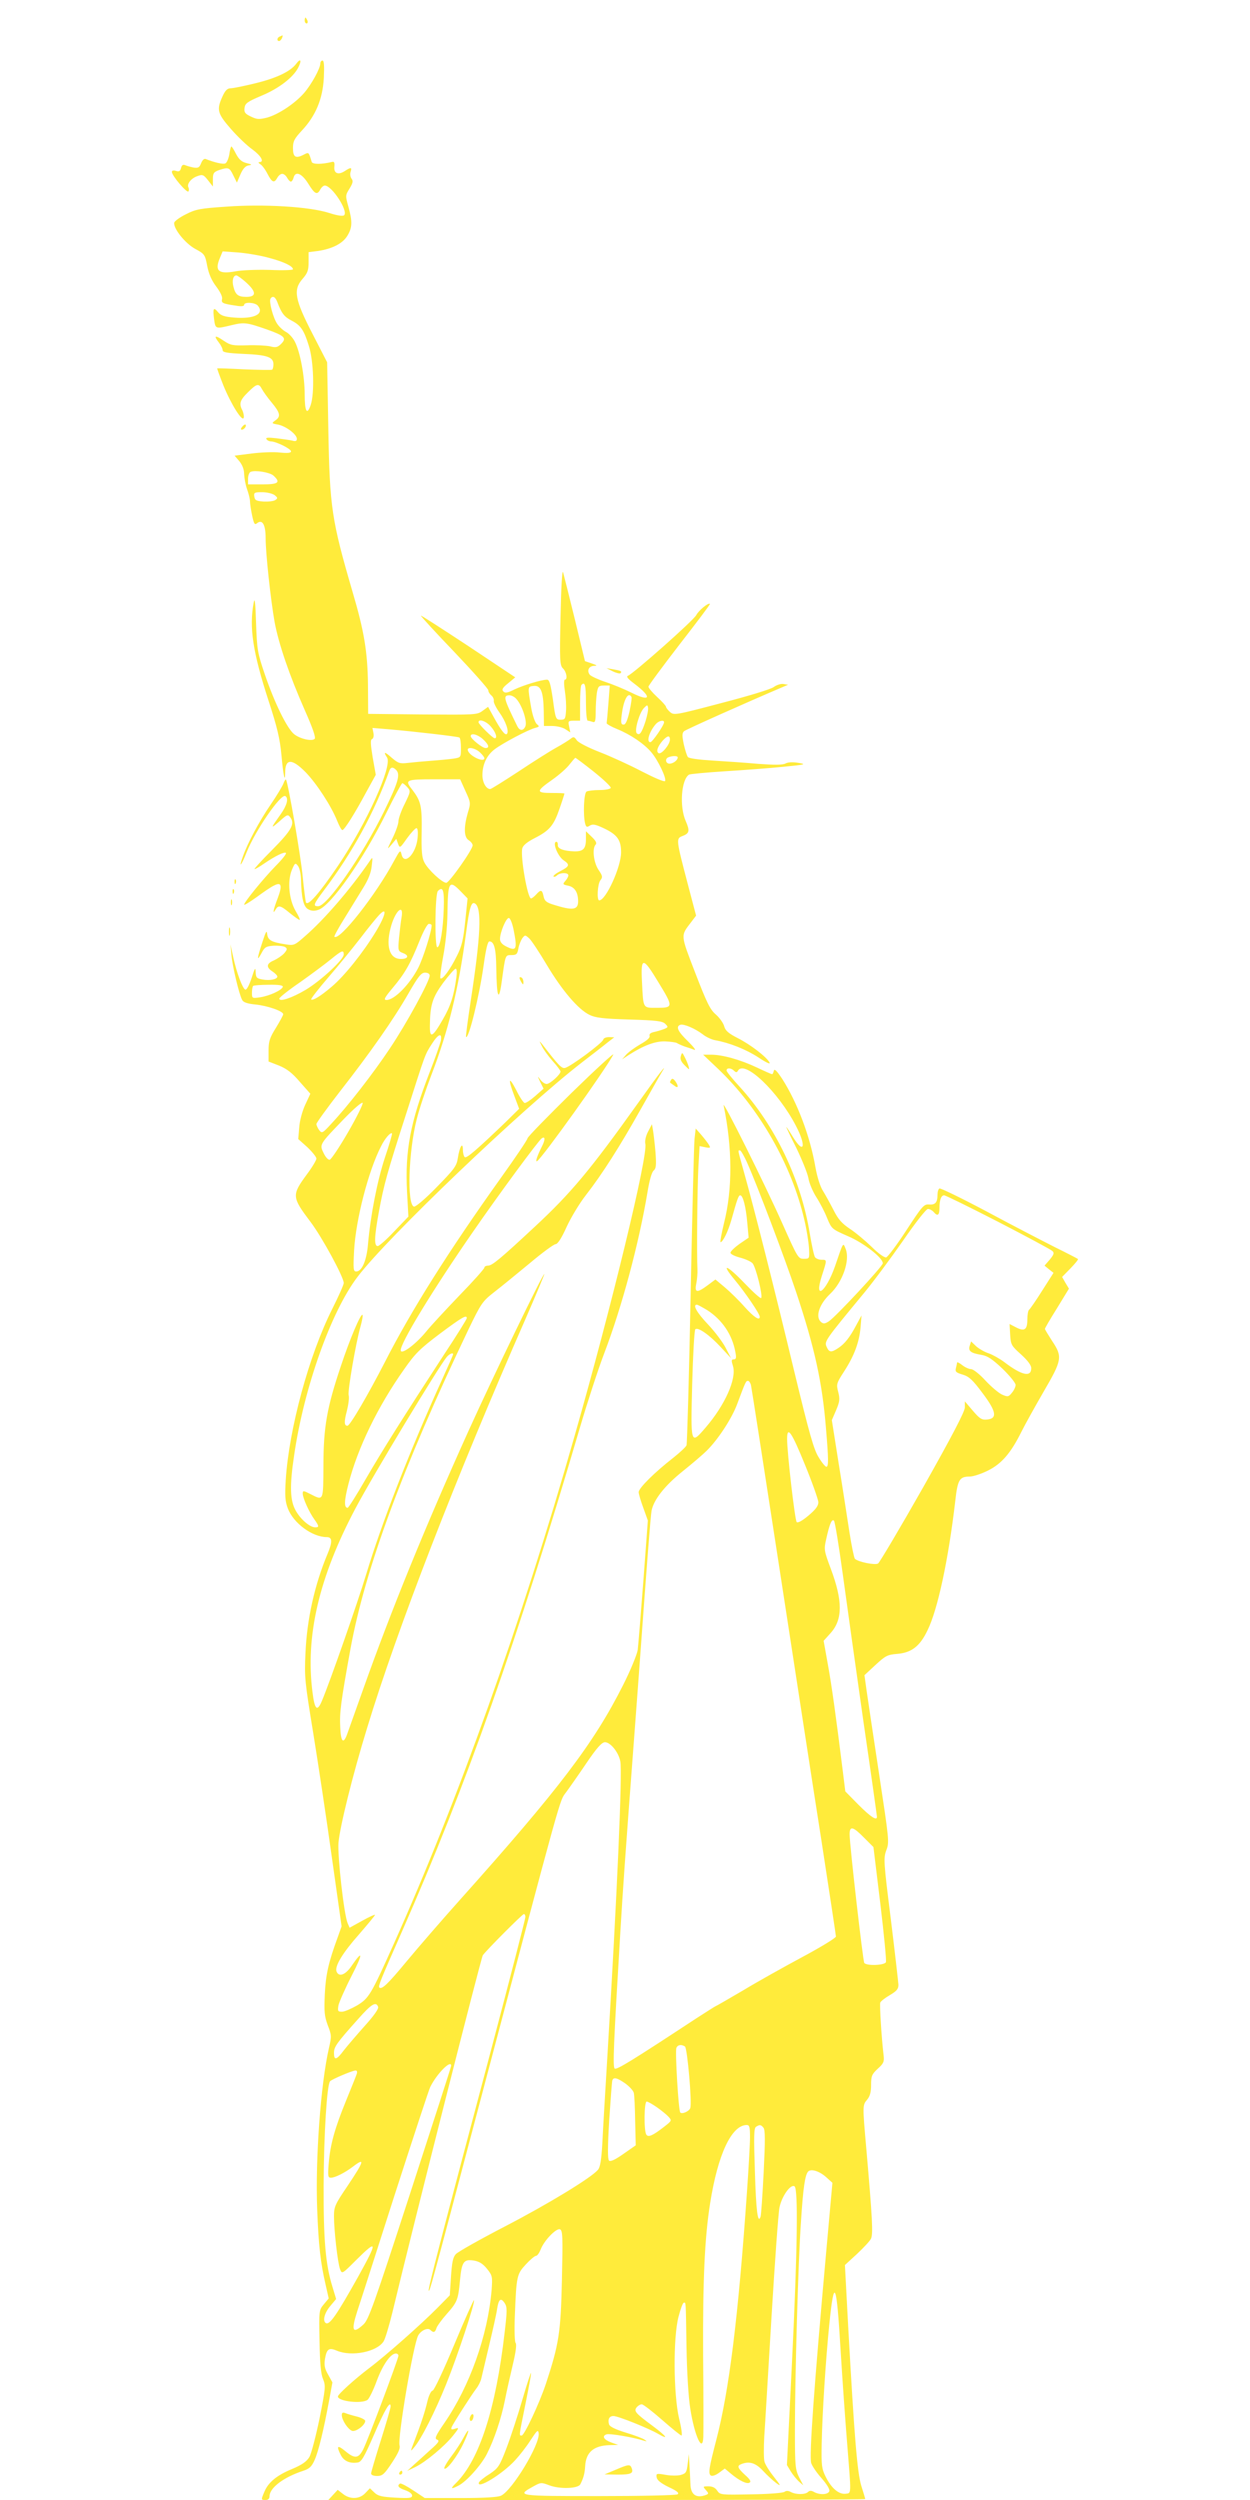 <?xml version="1.0" standalone="no"?>
<!DOCTYPE svg PUBLIC "-//W3C//DTD SVG 20010904//EN"
 "http://www.w3.org/TR/2001/REC-SVG-20010904/DTD/svg10.dtd">
<svg version="1.0" xmlns="http://www.w3.org/2000/svg"
 width="640pt" height="1280pt" viewBox="0 0 640 1280"
 preserveAspectRatio="xMidYMid meet">
<g transform="translate(0,1280) scale(0.1,-0.1)"
fill="#ffeb3b" stroke="none">
<path d="M1560 12695 c0 -8 4 -15 10 -15 5 0 7 7 4 15 -4 8 -8 15 -10 15 -2 0
-4 -7 -4 -15z"/>
<path d="M1433 12613 c-15 -5 -17 -23 -4 -23 5 0 11 7 15 15 3 8 4 15 3 14 -1
0 -8 -3 -14 -6z"/>
<path d="M1517 12474 c-29 -39 -98 -73 -208 -100 -57 -14 -115 -26 -128 -26
-17 0 -28 -11 -42 -42 -31 -68 -26 -87 43 -166 34 -39 83 -86 110 -105 45 -33
63 -65 36 -65 -7 0 -5 -5 5 -11 9 -5 26 -28 37 -50 23 -44 34 -48 50 -19 6 11
17 20 25 20 8 0 19 -9 25 -20 6 -11 15 -20 19 -20 5 0 11 9 14 20 9 36 42 23
75 -30 34 -55 46 -60 62 -30 6 11 16 20 23 20 36 0 121 -130 99 -152 -6 -6
-35 -2 -78 12 -100 32 -334 46 -525 32 -133 -9 -157 -13 -207 -39 -31 -15 -58
-35 -60 -43 -5 -30 56 -106 107 -134 48 -26 51 -29 62 -88 8 -41 23 -75 46
-105 21 -28 33 -53 30 -64 -5 -20 2 -24 71 -34 28 -5 42 -3 42 4 0 16 56 13
70 -4 35 -42 -17 -69 -120 -61 -50 4 -69 10 -83 27 -24 29 -28 21 -21 -34 7
-52 6 -52 89 -32 66 16 79 14 182 -22 90 -32 102 -44 73 -73 -19 -19 -28 -21
-58 -13 -21 4 -73 7 -118 5 -72 -2 -84 0 -118 23 -45 31 -54 28 -26 -8 11 -14
20 -32 20 -40 0 -11 22 -15 108 -19 119 -5 152 -16 152 -53 0 -13 -3 -26 -7
-28 -5 -2 -69 -1 -143 2 -74 4 -136 6 -138 5 -1 -1 13 -40 32 -88 40 -98 99
-191 104 -164 2 9 -2 26 -7 37 -18 33 -13 52 28 92 45 45 56 48 72 17 7 -13
29 -44 50 -69 44 -53 48 -72 18 -92 -19 -14 -19 -15 15 -21 40 -8 96 -50 96
-73 0 -11 -7 -14 -23 -9 -13 3 -49 8 -81 12 -44 5 -57 4 -52 -4 4 -7 15 -12
24 -12 27 -1 102 -38 102 -51 0 -8 -16 -10 -57 -6 -32 4 -97 1 -145 -5 l-87
-11 25 -29 c15 -19 24 -42 24 -66 1 -20 7 -55 15 -77 8 -22 15 -50 15 -62 0
-12 5 -45 11 -73 9 -42 13 -49 25 -39 27 22 44 -7 44 -75 0 -80 26 -318 46
-431 21 -113 76 -273 154 -450 40 -90 58 -141 51 -148 -14 -14 -75 0 -105 24
-36 29 -99 157 -149 303 -39 114 -41 129 -46 266 -3 106 -7 134 -12 105 -24
-127 -5 -254 77 -506 43 -132 57 -190 65 -275 9 -102 19 -148 19 -91 0 74 34
75 105 3 57 -59 131 -173 161 -248 11 -27 22 -48 27 -48 10 0 63 84 122 194
l49 89 -16 90 c-11 68 -12 90 -3 93 7 3 10 16 7 31 l-5 26 84 -7 c128 -11 353
-37 361 -42 5 -3 8 -27 8 -54 0 -48 0 -48 -37 -54 -21 -3 -72 -8 -113 -11 -41
-3 -96 -8 -121 -11 -42 -5 -50 -2 -83 26 -37 33 -45 33 -24 1 27 -44 -104
-335 -251 -553 -96 -142 -157 -212 -165 -187 -2 8 -10 66 -16 129 -9 102 -76
489 -86 499 -2 2 -8 -7 -13 -21 -5 -13 -34 -62 -65 -107 -59 -86 -118 -197
-142 -265 -24 -66 -9 -50 19 21 44 110 175 301 198 287 18 -11 8 -48 -24 -93
-52 -73 -54 -78 -7 -37 41 37 44 38 57 20 24 -33 5 -66 -95 -167 -53 -53 -93
-97 -89 -97 5 0 27 13 50 29 59 40 103 61 111 54 4 -4 -20 -34 -53 -67 -64
-66 -161 -185 -161 -198 0 -4 28 13 63 38 34 25 74 53 90 60 38 20 44 1 18
-67 -22 -57 -27 -86 -10 -56 14 24 25 22 73 -18 24 -19 46 -35 50 -35 4 0 -5
20 -20 45 -35 60 -43 153 -20 210 16 38 18 39 32 21 8 -11 14 -40 15 -65 2
-100 13 -145 38 -157 17 -9 32 -9 52 -2 64 22 230 259 347 496 41 83 78 152
82 152 4 0 15 -9 25 -20 18 -20 18 -22 -13 -86 -18 -35 -32 -76 -32 -89 0 -14
-14 -54 -31 -88 -28 -58 -29 -60 -5 -32 l25 30 9 -25 c9 -24 10 -23 46 28 21
29 43 52 48 52 7 0 9 -19 6 -51 -8 -81 -68 -142 -82 -84 -6 25 -8 23 -38 -32
-93 -174 -281 -413 -306 -389 -2 3 22 47 54 98 31 51 74 120 94 153 25 40 40
77 43 110 6 50 6 50 -11 25 -98 -143 -231 -297 -330 -383 -53 -47 -57 -49
-100 -42 -72 11 -90 21 -94 52 -2 23 -7 14 -25 -42 -28 -86 -29 -101 -4 -55
16 31 23 35 62 38 24 1 51 -2 59 -7 12 -8 11 -13 -5 -32 -11 -12 -35 -28 -52
-36 -39 -16 -42 -35 -8 -57 14 -9 25 -21 25 -26 0 -14 -39 -22 -76 -15 -30 5
-34 10 -35 38 -1 27 -4 22 -21 -31 -12 -36 -25 -61 -32 -59 -14 5 -44 85 -62
167 l-14 65 5 -55 c5 -57 39 -201 55 -230 6 -12 27 -19 67 -23 62 -6 143 -34
143 -50 0 -5 -17 -36 -37 -69 -32 -51 -38 -70 -38 -117 l0 -56 54 -21 c39 -16
67 -37 106 -83 l54 -61 -27 -58 c-15 -33 -28 -82 -30 -115 l-5 -59 47 -42 c25
-24 46 -50 46 -58 0 -8 -22 -45 -49 -81 -78 -106 -77 -116 18 -242 60 -79 171
-284 171 -314 0 -9 -27 -69 -59 -133 -119 -237 -221 -612 -238 -875 -5 -84 -3
-110 11 -147 29 -75 125 -146 199 -146 29 0 30 -24 4 -86 -66 -157 -106 -336
-113 -509 -6 -122 -3 -147 40 -410 25 -154 68 -439 95 -634 l50 -354 -20 -56
c-47 -128 -61 -190 -66 -291 -4 -91 -2 -112 15 -159 20 -51 20 -57 6 -118 -42
-183 -70 -565 -60 -826 7 -183 17 -272 43 -384 l16 -71 -25 -30 c-25 -30 -25
-32 -22 -189 2 -115 7 -168 18 -194 14 -34 13 -46 -18 -202 -19 -91 -42 -180
-52 -197 -14 -23 -38 -40 -88 -61 -78 -32 -122 -68 -142 -116 -18 -42 -18 -43
6 -43 13 0 20 7 20 19 0 43 72 98 174 131 30 10 42 21 57 55 20 45 46 153 74
304 l17 93 -22 40 c-18 31 -21 48 -16 81 9 51 20 59 62 41 75 -31 203 -6 238
48 8 12 28 79 45 148 114 475 454 1816 463 1829 22 30 203 211 210 211 5 0 8
-7 8 -15 0 -9 -77 -307 -171 -663 -268 -1009 -329 -1245 -324 -1250 5 -6 7 0
259 953 433 1636 410 1551 444 1598 17 23 64 90 104 149 54 80 79 107 95 108
28 0 70 -51 79 -98 11 -56 -16 -674 -66 -1507 -11 -181 -23 -383 -26 -448 -5
-87 -11 -124 -23 -137 -35 -41 -257 -176 -477 -290 -127 -66 -239 -129 -250
-141 -15 -16 -20 -42 -25 -116 l-6 -95 -64 -65 c-82 -83 -265 -245 -349 -308
-75 -57 -160 -134 -160 -145 0 -25 124 -39 152 -17 8 6 30 50 47 97 31 83 71
140 98 140 7 0 13 -5 13 -11 0 -16 -158 -437 -181 -481 -24 -46 -43 -48 -92
-7 -40 33 -46 26 -22 -21 16 -31 46 -44 86 -38 19 2 33 26 82 138 57 133 87
183 87 149 0 -9 -23 -87 -50 -173 -27 -86 -50 -163 -50 -170 0 -8 12 -13 31
-13 27 0 37 9 76 68 31 47 43 73 39 87 -12 36 70 517 95 564 14 26 49 42 62
29 16 -16 25 -14 32 10 4 11 27 43 52 71 54 61 59 73 68 171 9 97 19 111 71
103 29 -5 47 -17 68 -43 27 -34 28 -39 23 -109 -20 -233 -112 -491 -242 -680
-46 -67 -51 -80 -37 -85 14 -5 8 -15 -33 -51 -27 -25 -66 -60 -85 -77 l-35
-32 42 20 c53 26 150 107 193 161 31 39 32 42 10 35 -18 -6 -22 -4 -18 7 7 18
101 165 127 199 11 14 22 37 25 50 3 13 21 89 40 169 19 80 38 164 41 187 8
52 19 61 39 31 13 -20 13 -38 0 -148 -45 -393 -130 -655 -249 -773 -31 -30
-27 -34 13 -13 41 21 117 106 145 162 38 75 73 180 92 274 9 47 28 130 41 185
15 62 20 103 14 109 -5 5 -7 64 -4 140 8 202 10 212 56 262 22 24 46 44 52 44
7 0 17 15 24 32 17 46 80 111 99 104 14 -6 15 -36 10 -259 -6 -271 -15 -328
-82 -532 -34 -102 -111 -265 -124 -265 -14 0 -15 -8 19 160 16 80 30 152 29
160 0 8 -20 -52 -44 -135 -24 -82 -61 -195 -82 -250 -36 -94 -42 -102 -88
-133 -28 -17 -51 -37 -53 -42 -13 -39 121 43 185 113 24 26 60 72 80 104 33
50 38 55 41 35 8 -56 -136 -294 -193 -320 -17 -8 -89 -12 -208 -12 l-182 0
-59 39 c-33 22 -63 38 -68 35 -17 -11 -7 -23 27 -34 20 -7 35 -18 35 -27 0
-13 -13 -15 -85 -11 -70 4 -89 8 -108 26 l-23 22 -24 -25 c-29 -31 -77 -33
-114 -4 l-27 21 -24 -26 -24 -26 1374 0 c756 0 1375 2 1375 5 0 2 -9 33 -20
67 -21 69 -36 254 -67 812 l-17 319 61 56 c33 31 66 66 72 78 12 23 8 101 -24
468 -19 215 -19 217 5 245 14 17 20 37 20 75 0 46 4 55 34 83 30 27 34 36 30
69 -11 93 -21 259 -17 270 3 7 25 24 49 38 35 21 44 31 44 53 -1 15 -18 166
-39 336 -37 295 -38 312 -23 353 16 41 14 53 -37 390 -29 192 -58 384 -64 427
l-11 79 56 52 c51 47 61 53 111 57 74 6 117 39 156 121 52 105 107 362 142
662 12 110 22 125 74 125 18 0 60 14 94 31 70 35 117 90 171 199 18 36 69 128
113 204 95 163 98 179 44 260 -20 31 -37 59 -37 62 0 4 28 52 62 106 l61 100
-18 30 -17 30 43 44 c23 24 41 45 38 48 -2 2 -56 30 -119 61 -63 32 -220 113
-348 182 -128 68 -237 121 -242 118 -6 -3 -10 -18 -10 -33 0 -39 -12 -52 -44
-49 -26 2 -35 -9 -116 -133 -48 -74 -95 -136 -103 -138 -9 -2 -42 22 -74 54
-32 31 -82 73 -111 92 -42 28 -61 50 -84 96 -17 33 -41 77 -54 98 -15 23 -30
72 -39 122 -28 161 -93 331 -170 452 -28 42 -40 54 -43 42 -2 -10 -6 -18 -9
-18 -3 0 -37 15 -77 34 -84 40 -177 66 -235 66 l-41 0 76 -72 c210 -200 377
-491 442 -773 12 -49 22 -115 24 -145 3 -55 3 -55 -27 -55 -28 0 -31 5 -109
180 -92 207 -309 642 -301 605 45 -217 46 -428 2 -602 -13 -54 -21 -98 -18
-98 12 0 39 55 56 115 29 104 36 125 45 125 14 0 29 -59 36 -140 l7 -77 -47
-32 c-25 -18 -46 -38 -46 -45 0 -7 22 -18 49 -25 27 -7 56 -20 64 -29 17 -19
54 -168 44 -178 -3 -4 -41 30 -84 75 -92 96 -126 108 -52 19 55 -66 129 -175
129 -190 0 -22 -30 -2 -77 50 -28 32 -74 77 -101 100 l-49 41 -39 -29 c-55
-41 -69 -40 -59 8 4 20 7 53 6 72 -4 68 -1 426 5 529 l6 103 29 -6 c26 -5 28
-3 19 12 -5 9 -23 32 -39 51 l-29 33 -6 -53 c-3 -30 -12 -392 -20 -804 -8
-413 -18 -757 -21 -765 -3 -8 -34 -37 -68 -64 -95 -74 -177 -155 -177 -176 0
-9 11 -46 24 -81 l23 -64 -23 -310 c-13 -170 -26 -330 -29 -353 -4 -24 -37
-105 -75 -180 -150 -298 -327 -531 -834 -1098 -93 -104 -216 -246 -274 -316
-96 -116 -127 -146 -140 -134 -6 7 5 35 118 291 326 740 587 1480 909 2575 38
129 94 301 125 382 91 239 177 561 221 823 10 62 22 104 32 112 12 10 14 26 9
95 -4 46 -10 96 -13 113 l-5 29 -20 -38 c-12 -23 -17 -48 -14 -62 15 -58 -173
-834 -363 -1499 -271 -952 -597 -1866 -925 -2598 -117 -261 -127 -278 -188
-315 -30 -17 -64 -32 -77 -32 -21 0 -23 3 -18 33 4 17 34 86 68 152 59 115 58
136 -2 48 -31 -45 -64 -57 -76 -27 -10 27 31 95 116 191 44 51 81 95 81 99 0
3 -29 -10 -65 -30 l-65 -36 -10 23 c-19 45 -52 341 -47 412 7 81 72 346 147
589 153 504 455 1283 811 2094 54 124 97 227 96 229 -6 6 -262 -524 -390 -807
-219 -485 -395 -917 -538 -1320 -38 -107 -75 -211 -82 -230 -19 -52 -32 -39
-35 37 -4 75 3 128 53 404 75 407 266 925 602 1629 67 139 73 147 134 195 35
27 117 94 181 147 64 54 124 98 133 98 10 0 30 30 56 88 22 48 66 121 98 162
85 109 176 253 280 438 51 90 99 176 108 190 38 61 -12 -3 -122 -158 -244
-342 -342 -459 -527 -631 -175 -163 -218 -199 -239 -199 -11 0 -19 -5 -19 -10
0 -6 -57 -70 -128 -143 -70 -73 -145 -154 -167 -181 -54 -67 -129 -123 -133
-101 -7 31 165 313 371 610 131 190 335 467 351 477 18 12 18 -8 1 -41 -25
-50 -36 -83 -25 -76 27 17 347 464 390 545 7 14 -88 -73 -211 -193 -123 -121
-226 -226 -228 -235 -2 -10 -63 -100 -136 -202 -267 -374 -459 -678 -595 -945
-86 -167 -178 -325 -191 -325 -17 0 -18 20 -3 76 8 32 13 69 9 81 -5 23 36
264 61 352 8 29 13 56 10 59 -9 8 -65 -124 -111 -263 -71 -211 -89 -312 -89
-508 -1 -185 1 -181 -66 -147 -37 19 -40 19 -40 3 0 -23 33 -96 60 -133 24
-34 25 -40 4 -40 -27 0 -73 39 -99 84 -30 52 -33 125 -9 285 50 345 189 736
325 914 153 202 842 860 1148 1097 53 41 113 87 131 102 l35 27 -27 1 c-16 0
-28 -6 -29 -12 -1 -16 -171 -142 -197 -146 -17 -3 -33 14 -117 123 -15 18 -15
17 -1 -10 7 -16 32 -51 55 -77 23 -25 41 -50 41 -54 0 -15 -54 -64 -71 -64 -9
0 -24 10 -33 23 -15 20 -15 19 0 -13 l17 -34 -43 -38 c-24 -21 -48 -37 -54
-35 -6 1 -26 31 -43 66 -39 75 -43 58 -9 -32 l24 -64 -71 -70 c-143 -137 -197
-184 -207 -178 -5 3 -10 21 -10 38 0 44 -17 16 -26 -43 -6 -40 -18 -56 -108
-148 -56 -58 -107 -101 -116 -100 -37 7 -29 282 14 449 13 52 47 153 75 226
86 223 139 439 177 724 17 132 27 165 46 153 36 -22 29 -167 -22 -499 -15 -99
-26 -182 -24 -184 13 -15 68 208 90 365 12 86 21 124 30 124 24 0 34 -38 35
-137 2 -151 13 -178 28 -68 19 138 17 135 50 135 25 0 30 5 35 33 3 19 13 42
20 53 14 18 15 18 36 -1 11 -10 52 -72 90 -136 77 -129 160 -227 218 -255 30
-15 69 -20 204 -24 139 -4 170 -8 184 -22 16 -16 16 -18 -7 -27 -13 -5 -36
-12 -51 -15 -18 -4 -25 -11 -22 -20 3 -9 -14 -24 -48 -43 -29 -17 -62 -41 -73
-54 l-20 -23 35 23 c75 48 135 71 186 69 27 -1 54 -5 59 -8 6 -4 24 -12 40
-18 17 -5 39 -13 50 -17 11 -4 -4 15 -32 43 -53 51 -64 76 -40 85 17 6 74 -18
114 -48 17 -14 47 -28 65 -31 73 -13 158 -47 221 -88 42 -28 63 -37 57 -26
-16 29 -96 91 -163 125 -47 24 -63 38 -69 60 -4 16 -23 43 -42 60 -30 25 -47
60 -106 213 -77 200 -76 189 -21 261 l25 33 -44 167 c-58 221 -59 228 -27 240
37 14 40 26 18 77 -33 74 -23 213 17 238 5 3 88 11 183 17 96 6 230 16 299 23
113 11 121 13 79 20 -30 5 -54 4 -67 -3 -15 -8 -55 -8 -139 -2 -65 6 -171 13
-235 17 -68 4 -121 11 -126 18 -5 6 -14 35 -21 65 -9 44 -9 57 1 67 10 9 319
147 507 227 l26 11 -24 4 c-13 2 -35 -5 -50 -16 -15 -11 -130 -46 -269 -82
-235 -62 -242 -63 -262 -45 -11 10 -20 22 -20 26 0 5 -20 27 -45 50 -25 23
-45 47 -45 53 0 6 72 103 159 216 88 113 158 206 156 208 -8 8 -57 -33 -70
-57 -13 -27 -323 -301 -350 -311 -10 -4 0 -16 32 -40 93 -70 85 -96 -13 -47
-38 19 -99 44 -136 56 -36 12 -72 29 -78 36 -17 21 -5 45 22 46 18 0 15 3 -12
12 l-35 12 -52 215 c-29 118 -56 226 -60 240 -5 15 -10 -80 -13 -225 -5 -229
-4 -252 13 -268 18 -18 24 -57 9 -57 -5 0 -5 -26 0 -57 5 -31 8 -78 6 -103 -3
-41 -5 -45 -28 -45 -24 0 -26 4 -39 103 -12 80 -18 102 -30 102 -29 0 -120
-28 -167 -50 -36 -18 -48 -20 -57 -10 -9 9 -4 19 25 42 l36 30 -240 160 c-132
87 -242 158 -243 156 -2 -2 75 -86 171 -186 96 -101 174 -189 174 -196 0 -8 7
-19 15 -26 9 -7 15 -20 13 -29 -1 -9 12 -35 29 -59 32 -44 51 -98 38 -110 -9
-9 -32 22 -68 88 l-28 51 -29 -21 c-27 -20 -39 -20 -307 -18 l-278 3 -1 150
c-2 166 -19 272 -79 475 -107 367 -117 432 -124 835 l-6 340 -74 144 c-92 178
-101 227 -52 283 26 30 31 44 31 86 l0 51 48 6 c73 11 126 38 150 77 26 42 27
73 6 149 -16 57 -16 59 6 94 17 28 19 39 10 50 -6 8 -9 23 -5 35 8 24 2 25
-30 4 -34 -22 -57 -11 -53 23 2 21 -1 27 -12 24 -52 -13 -100 -13 -104 0 -16
52 -14 51 -43 36 -40 -20 -53 -11 -53 35 0 35 7 48 46 90 70 75 106 160 112
269 3 63 1 89 -7 89 -6 0 -11 -7 -11 -15 0 -25 -45 -107 -83 -151 -48 -55
-132 -110 -189 -126 -41 -10 -52 -10 -83 5 -30 14 -36 22 -33 44 3 24 14 32
87 63 89 37 161 93 187 142 20 38 14 53 -9 22z m-137 -995 c75 -20 120 -42
120 -58 0 -4 -53 -6 -117 -3 -65 2 -144 -1 -176 -7 -87 -16 -109 1 -82 66 l15
36 83 -6 c45 -4 116 -16 157 -28z m-120 -125 c53 -48 54 -74 1 -74 -42 0 -56
11 -66 53 -8 30 -1 57 15 57 5 0 28 -16 50 -36z m160 -101 c21 -56 35 -75 72
-94 47 -24 64 -48 89 -129 25 -77 30 -243 10 -303 -19 -56 -31 -35 -31 54 0
92 -23 216 -50 269 -10 20 -30 42 -45 50 -15 8 -35 26 -45 41 -21 29 -44 115
-35 130 11 17 25 9 35 -18z m-20 -888 c38 -35 26 -45 -55 -45 l-75 0 0 29 c0
16 6 32 13 35 23 10 98 -2 117 -19z m6 -100 c16 -13 17 -16 4 -25 -8 -6 -35
-9 -60 -8 -38 3 -45 6 -48 26 -3 20 1 22 40 22 24 0 53 -7 64 -15z m1594
-1060 c0 -52 4 -95 9 -95 5 0 16 -3 25 -6 13 -5 16 3 16 52 0 33 3 76 6 97 6
33 10 37 36 37 l30 0 -7 -92 c-4 -51 -8 -96 -9 -101 0 -4 24 -18 54 -30 69
-28 139 -76 175 -119 34 -40 79 -134 70 -147 -3 -6 -56 17 -118 49 -61 32
-159 77 -216 99 -59 23 -110 49 -118 61 -13 19 -17 19 -32 7 -9 -7 -42 -28
-73 -45 -31 -17 -118 -72 -193 -122 -75 -49 -140 -90 -145 -90 -21 0 -40 34
-40 71 0 55 22 102 63 133 41 31 171 100 207 109 22 6 23 8 9 19 -9 7 -22 43
-29 83 -19 109 -19 110 12 113 37 4 50 -28 52 -129 l1 -76 42 0 c23 0 53 -7
67 -16 l26 -17 -6 30 c-6 28 -5 30 25 30 l31 0 0 88 c0 49 3 92 7 95 18 19 23
-1 23 -88z m-356 16 c30 -33 58 -119 45 -142 -11 -22 -28 -21 -40 2 -71 145
-75 159 -40 159 10 0 26 -8 35 -19z m589 11 c3 -4 -2 -37 -10 -75 -11 -47 -20
-67 -30 -67 -13 0 -15 9 -10 48 9 78 33 123 50 94z m72 -125 c-20 -61 -31 -75
-45 -61 -13 13 14 107 38 130 16 16 17 16 20 1 2 -10 -4 -41 -13 -70z m-791
-28 c25 -29 34 -59 19 -59 -10 0 -83 72 -83 82 0 20 41 5 64 -23z m886 23 c0
-15 -60 -102 -70 -102 -22 0 -6 54 28 93 15 17 42 23 42 9z m-927 -87 c30 -28
35 -45 13 -45 -17 0 -76 48 -76 61 0 18 36 9 63 -16z m957 -2 c0 -25 -44 -78
-58 -69 -14 8 -5 34 21 64 25 27 37 28 37 5z m-973 -65 c13 -12 23 -25 23 -30
0 -24 -73 9 -84 38 -9 22 34 17 61 -8z m1013 -26 c0 -14 -23 -32 -42 -32 -20
0 -25 26 -5 33 20 8 47 8 47 -1z m-430 -73 c50 -40 89 -77 87 -83 -2 -6 -27
-11 -58 -11 -30 0 -60 -4 -66 -8 -14 -9 -18 -122 -7 -164 5 -18 9 -20 24 -10
15 9 29 6 70 -13 70 -33 90 -60 90 -124 0 -75 -78 -246 -112 -246 -13 0 -9 83
6 103 13 16 11 23 -10 54 -25 38 -33 110 -14 129 7 7 0 20 -20 39 l-30 29 0
-40 c0 -50 -14 -64 -60 -63 -54 2 -85 13 -84 32 1 9 -2 17 -7 17 -23 0 6 -74
37 -95 33 -22 30 -31 -17 -55 -23 -12 -38 -24 -35 -28 4 -3 12 0 18 6 15 15
58 16 58 0 0 -6 -7 -19 -16 -29 -14 -16 -13 -18 16 -24 33 -7 50 -35 50 -80 0
-44 -27 -48 -123 -18 -40 12 -49 20 -54 44 -7 34 -14 36 -38 9 -10 -11 -22
-20 -26 -20 -18 0 -55 213 -45 256 4 16 25 33 64 53 76 39 97 64 127 151 14
40 25 75 25 77 0 2 -30 3 -66 3 -81 0 -80 9 4 68 34 24 74 59 88 78 15 19 28
34 30 34 2 0 45 -32 94 -71z m-1012 9 c23 -23 11 -64 -62 -213 -112 -227 -291
-485 -337 -485 -28 0 -24 10 30 82 145 192 258 398 334 611 7 20 18 22 35 5z
m355 -108 c27 -59 28 -61 12 -112 -21 -74 -20 -125 5 -140 11 -7 20 -19 20
-26 0 -22 -120 -192 -135 -192 -21 0 -93 67 -112 104 -13 24 -16 59 -14 158 2
133 -4 157 -50 217 -38 48 -30 51 114 51 l133 0 27 -60z m-23 -515 l34 -35
-12 -117 c-10 -96 -18 -129 -43 -178 -34 -69 -74 -123 -84 -114 -3 4 3 54 14
112 12 62 21 151 22 218 2 166 8 177 69 114z m-88 -86 c-3 -104 -18 -199 -33
-199 -14 0 -12 273 3 288 26 26 33 5 30 -89z m-349 -121 c-63 -104 -160 -226
-226 -281 -55 -47 -96 -72 -104 -64 -2 3 37 54 89 114 51 59 124 149 162 198
38 50 81 103 95 118 46 50 37 2 -16 -85z m133 75 c-4 -21 -9 -68 -13 -105 -6
-66 -5 -68 21 -78 32 -12 26 -30 -11 -30 -61 0 -80 69 -49 174 24 78 64 109
52 39z m573 -60 c21 -105 16 -116 -39 -88 -20 10 -30 23 -30 37 0 34 31 108
45 108 7 0 17 -25 24 -57z m-419 19 c0 -31 -44 -170 -69 -218 -44 -85 -122
-164 -162 -164 -16 0 -11 11 30 60 65 77 91 124 137 238 21 53 42 92 50 92 8
0 14 -4 14 -8z m-450 -149 c0 -26 -117 -134 -195 -181 -71 -42 -135 -63 -135
-45 0 6 48 44 108 85 59 42 129 94 157 117 55 45 65 49 65 24z m1612 -144 c76
-124 75 -129 -7 -129 -75 0 -71 -7 -78 132 -7 131 5 130 85 -3z m-1035 29
c-13 -97 -30 -149 -70 -218 -52 -91 -67 -99 -66 -33 1 108 13 145 68 221 30
39 58 72 64 72 6 0 7 -17 4 -42z m-137 7 c0 -28 -118 -245 -204 -373 -85 -128
-215 -295 -301 -387 -44 -48 -47 -49 -61 -31 -8 11 -14 25 -14 31 0 6 54 81
120 166 157 201 274 368 351 502 51 89 66 107 85 107 15 0 24 -6 24 -15z
m-752 -58 c-6 -17 -66 -45 -115 -53 -42 -6 -43 -6 -43 23 0 16 3 32 6 35 3 3
39 6 80 6 53 1 74 -3 72 -11z m809 -276 c-4 -16 -29 -90 -58 -163 -98 -253
-126 -401 -115 -610 l7 -127 -72 -75 c-39 -42 -78 -76 -85 -76 -19 0 -18 45 6
176 25 137 42 199 142 509 97 303 93 294 129 350 33 52 54 60 46 16z m1501
-153 c10 -10 15 -10 21 1 34 55 205 -108 296 -283 55 -105 42 -151 -16 -56
-17 28 -32 50 -33 50 -2 0 21 -48 51 -107 29 -60 57 -129 62 -155 4 -26 23
-70 41 -98 18 -28 43 -76 55 -107 23 -55 24 -56 106 -92 82 -35 179 -111 179
-139 0 -15 -240 -273 -276 -297 -20 -13 -28 -14 -40 -4 -31 26 -10 91 46 144
64 60 103 172 80 230 -14 35 -11 40 -55 -89 -47 -133 -109 -178 -67 -48 27 84
27 82 -2 82 -13 0 -28 6 -33 13 -5 6 -17 62 -27 122 -45 276 -177 552 -360
752 -36 39 -66 76 -66 82 0 15 23 14 38 -1z m-1976 -315 c-44 -76 -86 -139
-94 -141 -8 -1 -21 13 -31 34 -22 45 -22 44 103 174 52 54 94 90 97 83 2 -7
-31 -74 -75 -150z m189 -129 c-39 -118 -74 -296 -87 -446 -7 -82 -31 -138 -60
-138 -15 0 -16 11 -11 108 9 158 73 407 138 533 19 39 48 73 56 66 2 -3 -14
-58 -36 -123z m1856 -31 c50 -112 192 -487 249 -658 95 -285 134 -463 153
-698 13 -156 14 -197 2 -197 -5 0 -23 21 -39 48 -25 39 -47 116 -127 447 -99
413 -205 833 -256 1014 -33 119 -32 111 -20 111 4 0 22 -30 38 -67z m1284
-299 c145 -75 270 -142 277 -149 11 -10 8 -18 -13 -44 l-27 -31 23 -19 23 -18
-58 -91 c-32 -51 -62 -94 -67 -98 -5 -3 -9 -25 -9 -50 0 -53 -15 -63 -60 -39
l-31 16 3 -54 c3 -52 6 -57 56 -102 34 -31 52 -55 52 -70 0 -48 -49 -37 -138
31 -24 18 -60 38 -80 45 -20 6 -49 23 -64 36 l-26 25 -7 -22 c-9 -27 5 -38 60
-47 31 -5 55 -21 108 -71 37 -36 67 -73 67 -83 0 -9 -8 -27 -19 -40 -17 -21
-21 -22 -49 -10 -17 7 -56 40 -86 72 -30 33 -63 59 -74 59 -10 0 -31 9 -46 21
-14 11 -26 17 -26 12 0 -4 -3 -17 -6 -29 -4 -17 1 -22 35 -32 33 -10 51 -27
101 -94 71 -94 78 -131 24 -136 -27 -3 -38 4 -73 45 l-41 48 0 -31 c0 -21 -64
-144 -214 -410 -118 -208 -222 -383 -230 -389 -15 -10 -103 8 -119 24 -4 4
-17 66 -28 137 -11 71 -35 229 -55 351 l-35 222 22 51 c18 43 20 56 11 92 -11
41 -9 46 29 105 52 80 78 149 85 226 l5 62 -27 -50 c-34 -64 -59 -95 -92 -117
-36 -24 -47 -23 -60 7 -12 27 -8 33 192 275 48 58 137 178 199 267 67 97 119
163 128 163 9 0 22 -7 29 -15 20 -24 30 -18 30 19 0 43 9 66 24 66 7 0 131
-61 277 -136z m-1490 -452 c76 -49 128 -125 144 -214 6 -30 4 -38 -8 -38 -13
0 -13 -6 -4 -35 19 -64 -41 -199 -141 -315 -76 -88 -76 -89 -68 223 4 149 11
276 16 281 13 13 73 -29 131 -92 l52 -56 -27 52 c-14 28 -55 83 -91 121 -58
61 -80 101 -57 101 4 0 28 -13 53 -28z m-1231 -41 c0 -5 -52 -89 -117 -187
-207 -318 -313 -486 -400 -636 -47 -82 -89 -148 -93 -148 -19 0 -18 36 4 122
47 184 151 398 285 587 57 82 82 106 184 183 114 85 137 98 137 79z m-70 -185
c0 -3 -25 -60 -56 -128 -165 -363 -310 -736 -389 -998 -44 -146 -186 -552
-227 -649 -24 -57 -37 -45 -48 45 -37 287 33 588 220 941 90 170 428 729 468
776 14 16 32 23 32 13z m1525 -158 c3 -13 68 -432 145 -933 77 -500 173 -1128
215 -1394 41 -266 75 -490 75 -496 0 -7 -77 -54 -172 -105 -95 -51 -231 -127
-302 -170 -72 -42 -135 -79 -141 -81 -5 -2 -50 -31 -100 -63 -321 -211 -409
-266 -418 -257 -10 10 -6 114 29 696 14 233 22 352 74 1040 11 143 24 325 30
405 31 428 51 688 56 715 11 56 66 127 158 201 50 40 106 88 124 106 59 58
130 167 157 241 43 115 44 117 55 117 5 0 12 -10 15 -22z m277 -409 c37 -90
67 -176 68 -190 0 -19 -13 -37 -51 -69 -31 -26 -54 -39 -60 -33 -9 9 -49 353
-49 426 0 69 23 36 92 -134z m193 -559 c20 -146 67 -483 105 -749 39 -267 70
-488 70 -493 0 -22 -32 -1 -94 61 l-68 69 -14 113 c-34 273 -56 432 -76 541
l-21 117 36 40 c62 69 62 165 1 328 -35 94 -36 99 -24 152 17 78 29 106 40 95
5 -5 25 -128 45 -274z m109 -1349 l48 -48 35 -288 c19 -158 32 -293 29 -301
-6 -17 -101 -20 -111 -4 -7 12 -75 606 -75 658 0 45 17 41 74 -17z m-2488
-866 c4 -9 -21 -45 -68 -97 -41 -46 -89 -102 -107 -125 -38 -51 -51 -54 -51
-14 0 31 12 49 124 174 68 77 91 91 102 62z m1571 -203 c12 -8 37 -290 27
-316 -6 -16 -42 -32 -51 -22 -9 8 -27 312 -20 331 7 16 25 19 44 7z m-1197
-99 c0 -5 -95 -298 -210 -653 -187 -575 -213 -648 -240 -672 -55 -50 -63 -32
-31 68 11 32 97 300 191 594 95 294 177 544 183 555 35 70 108 142 107 108z
m-483 -40 c-3 -10 -28 -72 -55 -138 -58 -142 -81 -224 -89 -322 -5 -64 -4 -73
11 -73 21 0 71 25 112 56 65 50 59 30 -26 -97 -65 -96 -70 -107 -70 -157 0
-72 19 -238 31 -270 10 -26 10 -26 82 46 111 110 112 98 10 -86 -111 -198
-146 -248 -165 -236 -17 11 -7 51 22 86 l31 37 -19 63 c-35 113 -46 238 -45
519 1 262 17 515 33 533 11 11 110 53 129 55 8 1 11 -5 8 -16z m1374 -50 c22
-16 41 -37 44 -48 3 -11 6 -76 7 -144 l3 -125 -63 -44 c-44 -31 -67 -41 -74
-34 -7 7 -7 70 1 204 7 106 14 199 16 206 6 18 23 15 66 -15z m162 -122 c23
-16 50 -38 60 -49 17 -19 17 -20 -20 -49 -60 -47 -84 -58 -94 -42 -13 21 -11
169 2 169 6 0 29 -13 52 -29z m477 -153 c0 -35 -7 -157 -15 -273 -45 -650 -92
-1025 -157 -1275 -38 -146 -43 -176 -28 -185 7 -4 25 2 41 14 l30 22 31 -26
c43 -36 82 -55 96 -46 9 5 2 17 -23 39 -39 36 -43 47 -19 56 41 16 73 6 111
-35 21 -23 51 -50 67 -62 26 -19 25 -15 -12 32 -23 29 -45 64 -48 78 -4 14 -4
71 -1 127 4 55 20 331 37 611 17 281 35 534 41 563 12 58 57 121 77 108 19
-12 15 -322 -13 -901 l-26 -526 20 -33 c11 -18 30 -41 42 -52 l22 -19 -22 42
c-19 39 -21 58 -21 240 0 271 17 874 31 1068 11 174 21 241 37 257 15 15 58 2
93 -30 l31 -28 -31 -344 c-64 -712 -88 -1049 -78 -1090 4 -14 27 -49 53 -78
27 -31 44 -58 40 -67 -6 -18 -49 -20 -78 -4 -14 8 -23 8 -31 0 -14 -14 -62
-14 -88 0 -13 7 -24 7 -32 1 -7 -6 -84 -12 -171 -13 -155 -3 -159 -3 -174 19
-10 15 -24 22 -45 22 -29 0 -29 -1 -13 -19 15 -17 15 -19 1 -25 -50 -19 -79 1
-80 56 -1 24 -3 68 -5 98 l-3 55 -6 -49 c-5 -45 -9 -50 -36 -58 -16 -4 -52 -4
-78 1 -46 8 -48 7 -45 -13 2 -14 21 -30 62 -50 43 -20 55 -30 45 -37 -8 -5
-189 -9 -402 -9 -418 0 -424 1 -339 48 41 23 43 23 85 7 53 -20 146 -17 158 5
16 31 23 56 25 93 4 72 44 106 127 108 l42 1 -34 12 c-39 14 -51 33 -26 42 15
6 139 -15 194 -33 14 -4 14 -3 1 6 -8 6 -52 23 -96 36 -55 17 -83 31 -86 43
-7 26 2 42 23 42 23 0 178 -62 228 -91 59 -34 44 -13 -27 40 -89 66 -98 76
-82 96 7 8 18 15 26 15 7 0 54 -36 104 -80 50 -44 95 -80 99 -80 5 0 0 39 -12
87 -29 124 -31 414 -3 521 10 39 22 72 27 72 11 0 10 22 14 -230 2 -127 10
-254 19 -311 22 -142 64 -232 67 -146 1 17 1 205 -1 417 -2 387 8 604 36 780
39 248 109 399 187 400 14 0 17 -9 17 -62z m69 48 c9 -11 9 -66 1 -228 -6
-117 -13 -220 -16 -228 -14 -39 -23 30 -29 234 -6 181 -5 220 6 227 19 12 25
11 38 -5z m395 -1141 c9 -148 24 -360 33 -470 22 -276 23 -259 -8 -263 -34 -4
-72 28 -101 86 -21 42 -23 59 -21 167 3 160 21 436 39 614 25 247 37 220 58
-134z"/>
<path d="M3150 154 l-55 -23 67 -1 c69 0 83 6 72 34 -8 20 -16 19 -84 -10z"/>
<path d="M1174 12009 c-4 -22 -13 -43 -21 -46 -12 -5 -58 6 -100 23 -8 3 -17
-6 -23 -21 -9 -23 -15 -26 -38 -23 -15 3 -34 8 -43 12 -12 5 -18 1 -22 -14 -4
-17 -11 -20 -26 -15 -13 4 -21 2 -21 -5 0 -20 78 -111 85 -100 3 5 3 14 0 20
-10 17 13 47 45 58 27 10 32 8 55 -21 l25 -32 0 37 c0 31 4 37 31 47 48 16 54
14 73 -26 l19 -38 18 42 c12 28 25 43 41 46 20 3 19 5 -10 12 -24 6 -38 18
-53 46 -11 22 -22 39 -24 39 -3 0 -8 -18 -11 -41z"/>
<path d="M1240 10615 c-8 -9 -8 -15 -2 -15 12 0 26 19 19 26 -2 2 -10 -2 -17
-11z"/>
<path d="M3137 9363 c18 -9 36 -13 40 -10 9 10 3 13 -37 20 l-35 6 32 -16z"/>
<path d="M1201 8284 c0 -11 3 -14 6 -6 3 7 2 16 -1 19 -3 4 -6 -2 -5 -13z"/>
<path d="M1191 8234 c0 -11 3 -14 6 -6 3 7 2 16 -1 19 -3 4 -6 -2 -5 -13z"/>
<path d="M1182 8180 c0 -14 2 -19 5 -12 2 6 2 18 0 25 -3 6 -5 1 -5 -13z"/>
<path d="M1172 8030 c0 -19 2 -27 5 -17 2 9 2 25 0 35 -3 9 -5 1 -5 -18z"/>
<path d="M2660 7793 c0 -4 5 -15 10 -23 8 -13 10 -13 10 2 0 9 -4 20 -10 23
-5 3 -10 3 -10 -2z"/>
<path d="M3486 7393 c-5 -15 1 -29 19 -47 26 -26 26 -26 20 -4 -4 13 -13 34
-20 47 -12 24 -13 24 -19 4z"/>
<path d="M3436 7271 c-5 -7 -6 -13 -5 -14 2 -2 12 -9 22 -16 20 -16 23 -2 4
24 -10 13 -16 15 -21 6z"/>
<path d="M2326 796 c-55 -132 -104 -236 -111 -236 -7 0 -19 -23 -26 -52 -13
-56 -33 -117 -68 -208 -21 -54 -21 -55 -1 -31 37 43 108 184 164 323 60 149
148 416 143 431 -1 5 -47 -97 -101 -227z"/>
<path d="M1750 435 c0 -26 32 -74 53 -81 20 -6 67 30 67 51 0 6 -19 16 -42 22
-24 6 -51 14 -60 18 -13 5 -18 2 -18 -10z"/>
<path d="M2407 425 c-4 -8 -2 -17 2 -20 5 -2 11 4 14 15 6 23 -8 27 -16 5z"/>
<path d="M2372 317 c-12 -23 -40 -66 -63 -96 -22 -29 -37 -56 -34 -60 11 -10
65 60 97 127 34 71 34 93 0 29z"/>
<path d="M2045 140 c-3 -5 -1 -10 4 -10 6 0 11 5 11 10 0 6 -2 10 -4 10 -3 0
-8 -4 -11 -10z"/>
</g>
</svg>
